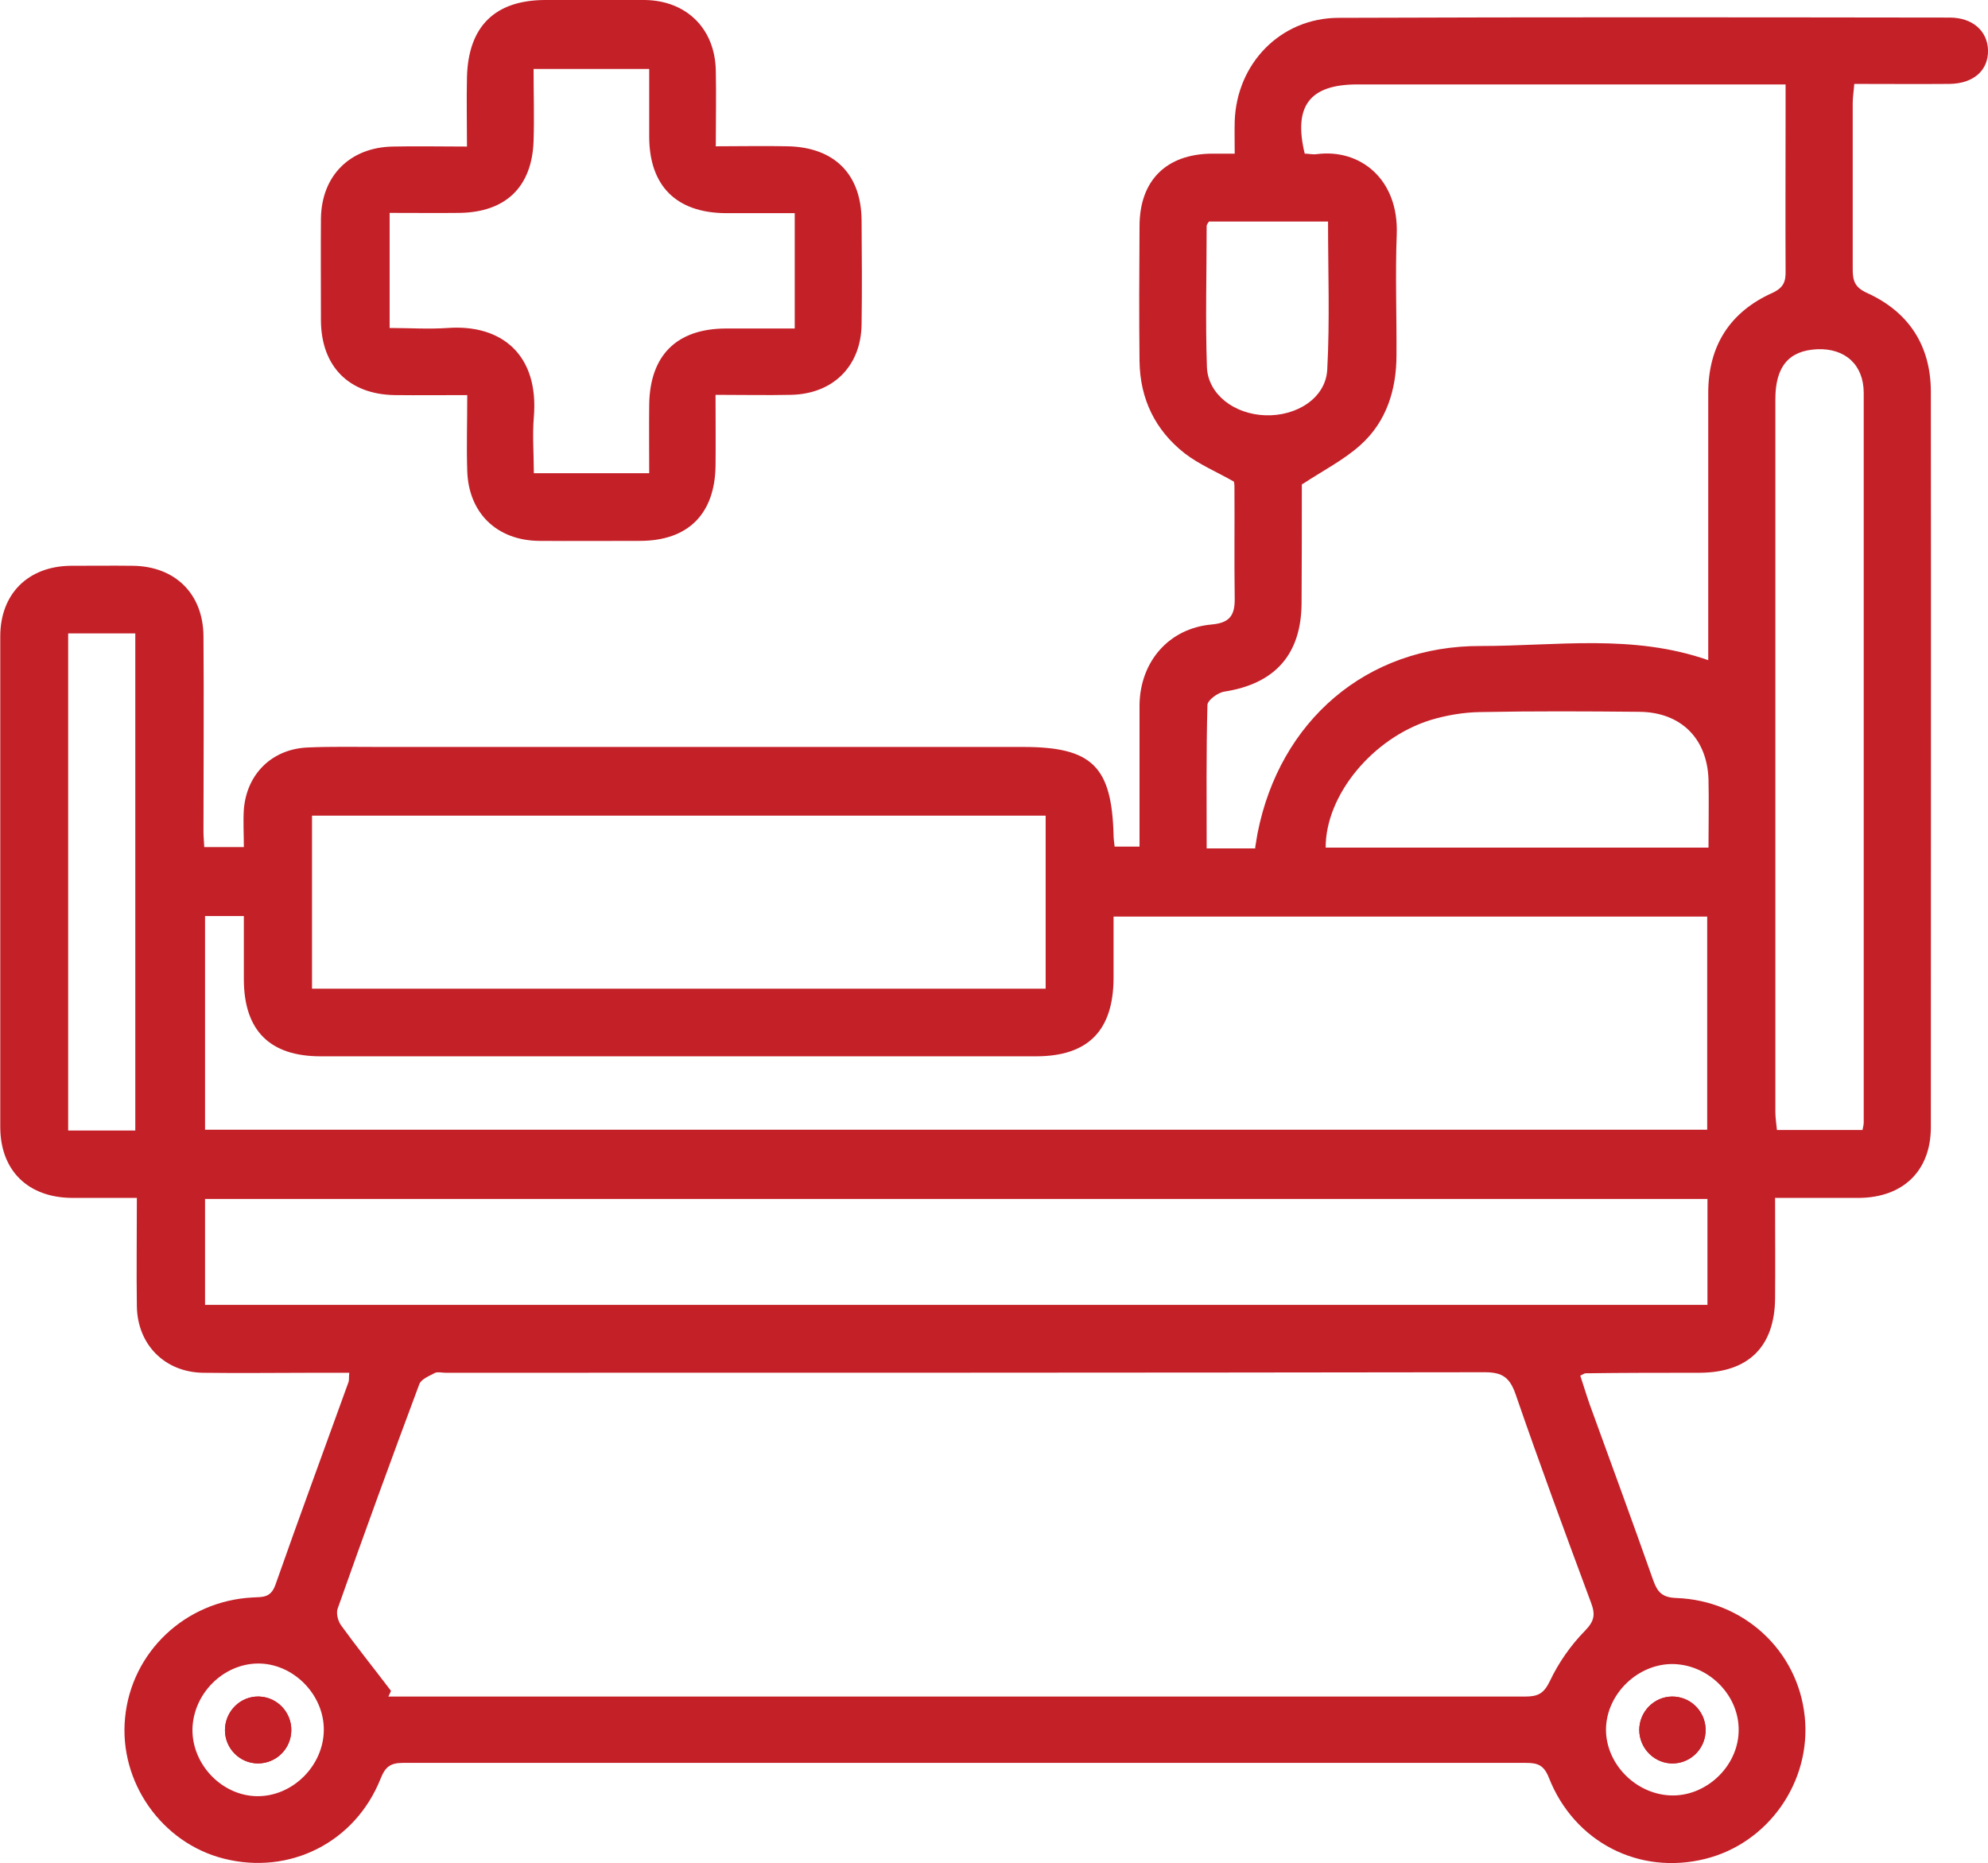<?xml version="1.0" encoding="UTF-8"?><svg id="Layer_2" xmlns="http://www.w3.org/2000/svg" viewBox="0 0 75.82 71.06"><defs><style>.cls-1{fill:#c42028;stroke-width:0px;}</style></defs><g id="Layer_1-2"><g id="pM85rf"><path class="cls-1" d="m67.7,45.68c0,1.37.01,2.61,0,3.85-.02,1.84-1.02,2.82-2.87,2.83-1.45,0-2.91,0-4.36.02-.04,0-.09.04-.2.09.12.36.23.73.36,1.1.81,2.23,1.63,4.46,2.42,6.7.16.45.34.66.87.68,2.59.09,4.65,2.01,4.91,4.52.26,2.48-1.38,4.83-3.79,5.43-2.52.63-5-.63-5.97-3.1-.19-.48-.43-.56-.87-.56-14.28,0-28.55,0-42.83,0-.47,0-.67.14-.85.59-.97,2.45-3.48,3.7-5.99,3.06-2.37-.6-4-2.93-3.76-5.37.24-2.51,2.3-4.46,4.87-4.59.37-.02.68.02.86-.47.91-2.59,1.86-5.16,2.79-7.74.03-.07.01-.15.03-.36-.47,0-.93,0-1.39,0-1.4,0-2.8.02-4.2,0-1.45-.03-2.48-1.07-2.51-2.52-.02-1.34,0-2.69,0-4.15-.86,0-1.67,0-2.47,0-1.68-.01-2.74-1.04-2.74-2.71,0-6.24,0-12.47,0-18.71,0-1.62,1.06-2.67,2.68-2.69.79,0,1.59-.01,2.38,0,1.61.02,2.68,1.07,2.69,2.69.02,2.48,0,4.97,0,7.45,0,.18.02.36.03.59h1.51c0-.5-.03-.97,0-1.44.11-1.35,1.07-2.3,2.43-2.36.92-.04,1.85-.02,2.78-.02,8.17,0,16.34,0,24.51,0,2.63,0,3.38.74,3.45,3.36,0,.13.02.26.04.44h.95c0-1.22,0-2.45,0-3.68,0-.58,0-1.16,0-1.74.03-1.64,1.12-2.9,2.74-3.05.71-.06.9-.36.89-1-.02-1.43,0-2.85-.01-4.28,0-.08-.02-.16-.02-.17-.65-.37-1.32-.65-1.88-1.08-1.12-.88-1.7-2.07-1.72-3.51-.02-1.72-.01-3.44,0-5.15,0-1.74,1.01-2.75,2.75-2.77.26,0,.52,0,.88,0,0-.46-.01-.85,0-1.23.07-2.2,1.74-3.94,3.95-3.95,7.77-.03,15.54-.02,23.32-.01.87,0,1.44.51,1.46,1.24.02.77-.55,1.28-1.47,1.29-1.19.01-2.38,0-3.63,0-.02.27-.06.5-.06.73,0,2.11,0,4.23,0,6.34,0,.44.08.69.54.9,1.59.72,2.43,2,2.44,3.75.01,9.36,0,18.71,0,28.07,0,1.67-1.06,2.69-2.75,2.7-1.03,0-2.05,0-3.17,0Zm-52.79,18.82c-.03.07-.06.14-.1.21.29,0,.58,0,.87,0h20.53c7.32,0,14.64,0,21.96,0,.48,0,.71-.11.94-.59.33-.7.8-1.37,1.34-1.92.36-.37.4-.62.23-1.07-.98-2.64-1.96-5.29-2.88-7.96-.22-.62-.49-.83-1.17-.83-13.21.02-26.42.02-39.64.02-.13,0-.29-.04-.39,0-.22.12-.54.24-.61.44-1.06,2.84-2.1,5.69-3.11,8.55-.07.18.01.49.14.66.61.84,1.26,1.65,1.89,2.48Zm32.96-32.17c.04-.22.06-.38.09-.54.84-4.29,4.16-7.17,8.52-7.15,2.87,0,5.79-.47,8.67.54,0-.34,0-.63,0-.92,0-3.09,0-6.18,0-9.27,0-1.79.82-3.09,2.45-3.82.43-.2.51-.44.5-.84-.01-2.01,0-4.02,0-6.02,0-.33,0-.67,0-1.09-.38,0-.67,0-.95,0-5.13,0-10.25,0-15.38,0-1.82,0-2.45.82-2.01,2.64.14,0,.3.04.45.02,1.67-.22,3.14.96,3.06,3.06-.06,1.53,0,3.06-.01,4.6,0,1.32-.38,2.54-1.37,3.43-.63.57-1.42.97-2.24,1.51.03-.11,0-.06,0,0,0,1.51,0,3.01-.01,4.52-.01,1.96-1.01,3.08-2.95,3.38-.25.04-.64.33-.64.51-.05,1.81-.03,3.63-.03,5.47h1.86ZM7.81,43.09h57.3v-8.13h-22.64c0,.82,0,1.59,0,2.35-.01,2.01-.98,2.98-2.96,2.98-9.09,0-18.19,0-27.28,0-1.94,0-2.92-.98-2.93-2.92,0-.81,0-1.61,0-2.43h-1.48v8.15Zm57.31,2.64H7.82v4.04h57.3v-4.04Zm-25.24-8.02v-6.6H11.9v6.6h27.98Zm31.15,5.41c.03-.15.05-.23.05-.31,0-9.27,0-18.55,0-27.82,0-1.08-.71-1.71-1.77-1.67-1.08.05-1.6.65-1.6,1.91,0,9.06,0,18.12,0,27.18,0,.23.04.45.06.69h3.27Zm-5.87-10.78c0-.92.02-1.77,0-2.61-.05-1.56-1.05-2.56-2.62-2.58-2.03-.02-4.07-.03-6.1.01-.62.01-1.27.12-1.87.3-2.23.69-4.02,2.88-4.01,4.87h14.6ZM5.16,43.12v-18.96h-2.56v18.96h2.56ZM46.11,8.45s-.09.11-.09.17c0,1.79-.05,3.59.01,5.38.04,1.04,1.04,1.8,2.23,1.84,1.21.04,2.31-.67,2.36-1.75.1-1.86.03-3.73.03-5.64h-4.54ZM12.35,65.97c0-1.36-1.19-2.54-2.53-2.52-1.32.02-2.45,1.16-2.48,2.5-.02,1.36,1.14,2.56,2.49,2.56,1.35,0,2.52-1.18,2.52-2.54Zm53.96.07c.04-1.35-1.11-2.53-2.48-2.57-1.35-.03-2.56,1.13-2.58,2.48-.01,1.31,1.11,2.47,2.45,2.53,1.35.06,2.58-1.09,2.61-2.44Z"/><path class="cls-1" d="m27.29,5.58c.98,0,1.87-.02,2.76,0,1.78.04,2.8,1.07,2.81,2.83.01,1.32.02,2.64,0,3.96-.02,1.6-1.09,2.66-2.7,2.69-.9.02-1.79,0-2.87,0,0,.94.01,1.83,0,2.72-.03,1.83-1.05,2.84-2.86,2.85-1.29,0-2.59.01-3.88,0-1.6-.02-2.68-1.06-2.73-2.67-.03-.92,0-1.83,0-2.89-.99,0-1.88.01-2.77,0-1.75-.03-2.8-1.1-2.81-2.85,0-1.29-.01-2.59,0-3.88.02-1.64,1.11-2.72,2.74-2.75.89-.02,1.79,0,2.83,0,0-.93-.02-1.79,0-2.65C17.86,1,18.88.01,20.78,0c1.27,0,2.54-.01,3.81,0,1.6.02,2.68,1.1,2.71,2.69.02.92,0,1.83,0,2.87Zm-6.94-2.95c0,.92.03,1.84,0,2.75-.06,1.75-1.06,2.71-2.81,2.74-.87.01-1.73,0-2.68,0v4.39c.74,0,1.48.05,2.21,0,2.05-.15,3.49,1.01,3.29,3.4-.06.7,0,1.4,0,2.14h4.4c0-.9-.01-1.76,0-2.63.03-1.87,1.05-2.88,2.91-2.89.86,0,1.72,0,2.64,0v-4.4c-.96,0-1.81,0-2.65,0-1.87-.02-2.89-1.04-2.9-2.9,0-.84,0-1.68,0-2.6h-4.4Z"/><path class="cls-1" d="m9.84,67.26c.69,0,1.26-.55,1.27-1.25.02-.69-.53-1.28-1.22-1.3-.72-.03-1.32.57-1.31,1.29,0,.7.57,1.26,1.26,1.26Z"/><path class="cls-1" d="m65.05,65.95c-.02-.7-.59-1.25-1.28-1.24-.69,0-1.25.58-1.25,1.27,0,.72.6,1.31,1.32,1.28.69-.03,1.23-.61,1.21-1.31Z"/><path class="cls-1" d="m9.84,67.26c-.69,0-1.25-.57-1.26-1.26,0-.72.59-1.32,1.31-1.29.69.03,1.23.61,1.22,1.3-.02.7-.58,1.25-1.27,1.25Z"/><path class="cls-1" d="m65.05,65.95c.02.7-.52,1.28-1.21,1.31-.72.03-1.32-.56-1.32-1.28,0-.69.57-1.26,1.25-1.27.69,0,1.26.55,1.28,1.24Z"/></g></g></svg>